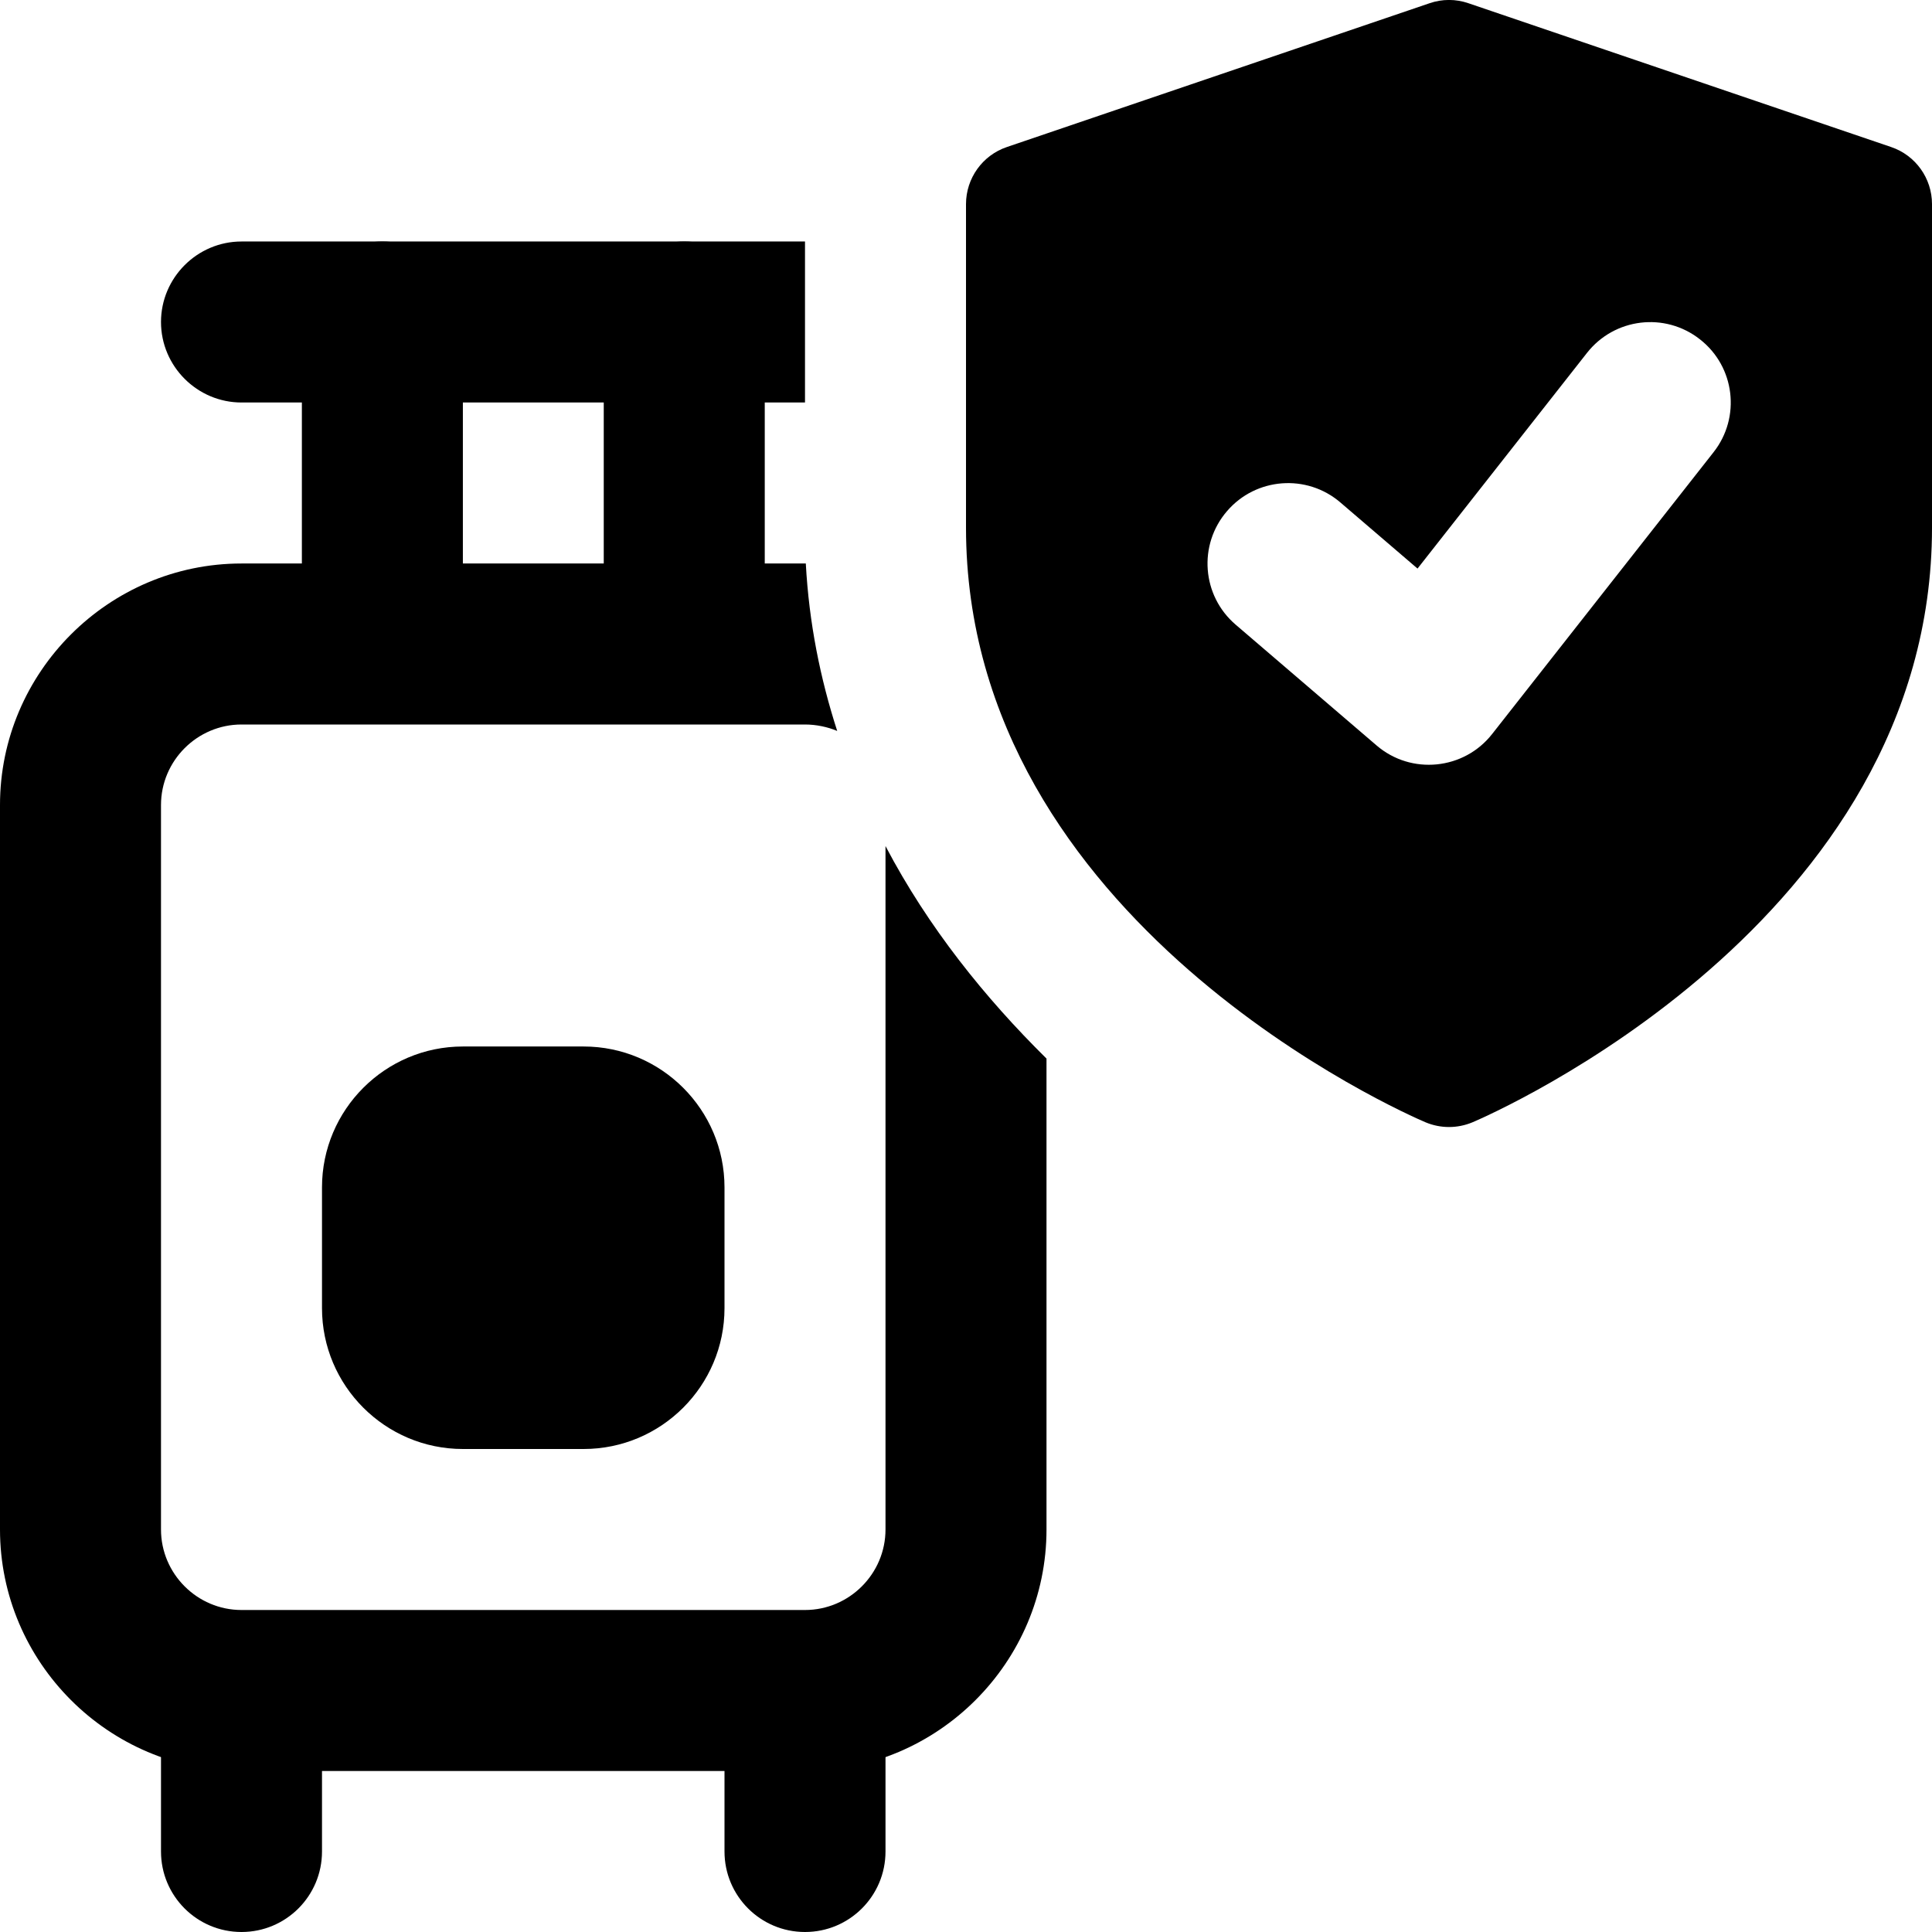 <svg xmlns="http://www.w3.org/2000/svg" id="bold" height="512" viewBox="0 0 24 24" width="512"><path d="m23.491 1.826-5.25-1.786c-.156-.054-.326-.054-.482 0l-5.25 1.786c-.305.103-.509.389-.509.71v4.018c0 4.904 5.474 7.288 5.707 7.387.188.079.398.079.586 0 .233-.099 5.707-2.483 5.707-7.387v-4.018c0-.321-.204-.607-.509-.71zm-2.205 3.792-2.75 3.5c-.35.447-1.006.512-1.436.142l-1.75-1.5c-.42-.359-.469-.991-.108-1.41.359-.419.991-.467 1.409-.108l.958.821 2.105-2.679c.341-.434.969-.511 1.404-.168.434.339.51.968.168 1.402z"></path><path d="m11 10.51v8.49c0 .55-.45 1-1 1h-7c-.55 0-1-.45-1-1v-9c0-.55.45-1 1-1h7c.14 0 .28.03.4.08-.21-.65-.35-1.34-.39-2.08h-7.01c-1.65 0-3 1.35-3 3v9c0 1.65 1.35 3 3 3h7c1.65 0 3-1.35 3-3v-5.85c-.76-.75-1.47-1.63-2-2.64z"></path><path d="m8.5 8.5c-.553 0-1-.448-1-1v-3.5c0-.552.447-1 1-1s1 .448 1 1v3.5c0 .552-.447 1-1 1z"></path><path d="m4.75 8.5c-.553 0-1-.448-1-1v-3.5c0-.552.447-1 1-1s1 .448 1 1v3.5c0 .552-.447 1-1 1z"></path><path d="m10 3v2h-7c-.55 0-1-.45-1-1s.45-1 1-1z"></path><path d="m3 24c-.553 0-1-.448-1-1v-1.5c0-.552.447-1 1-1s1 .448 1 1v1.5c0 .552-.447 1-1 1z"></path><path d="m10 24c-.553 0-1-.448-1-1v-1.5c0-.552.447-1 1-1s1 .448 1 1v1.5c0 .552-.447 1-1 1z"></path><path d="m7.25 18h-1.5c-.965 0-1.75-.785-1.75-1.75v-1.5c0-.965.785-1.75 1.75-1.75h1.5c.965 0 1.75.785 1.75 1.75v1.5c0 .965-.785 1.75-1.75 1.75z"></path></svg>